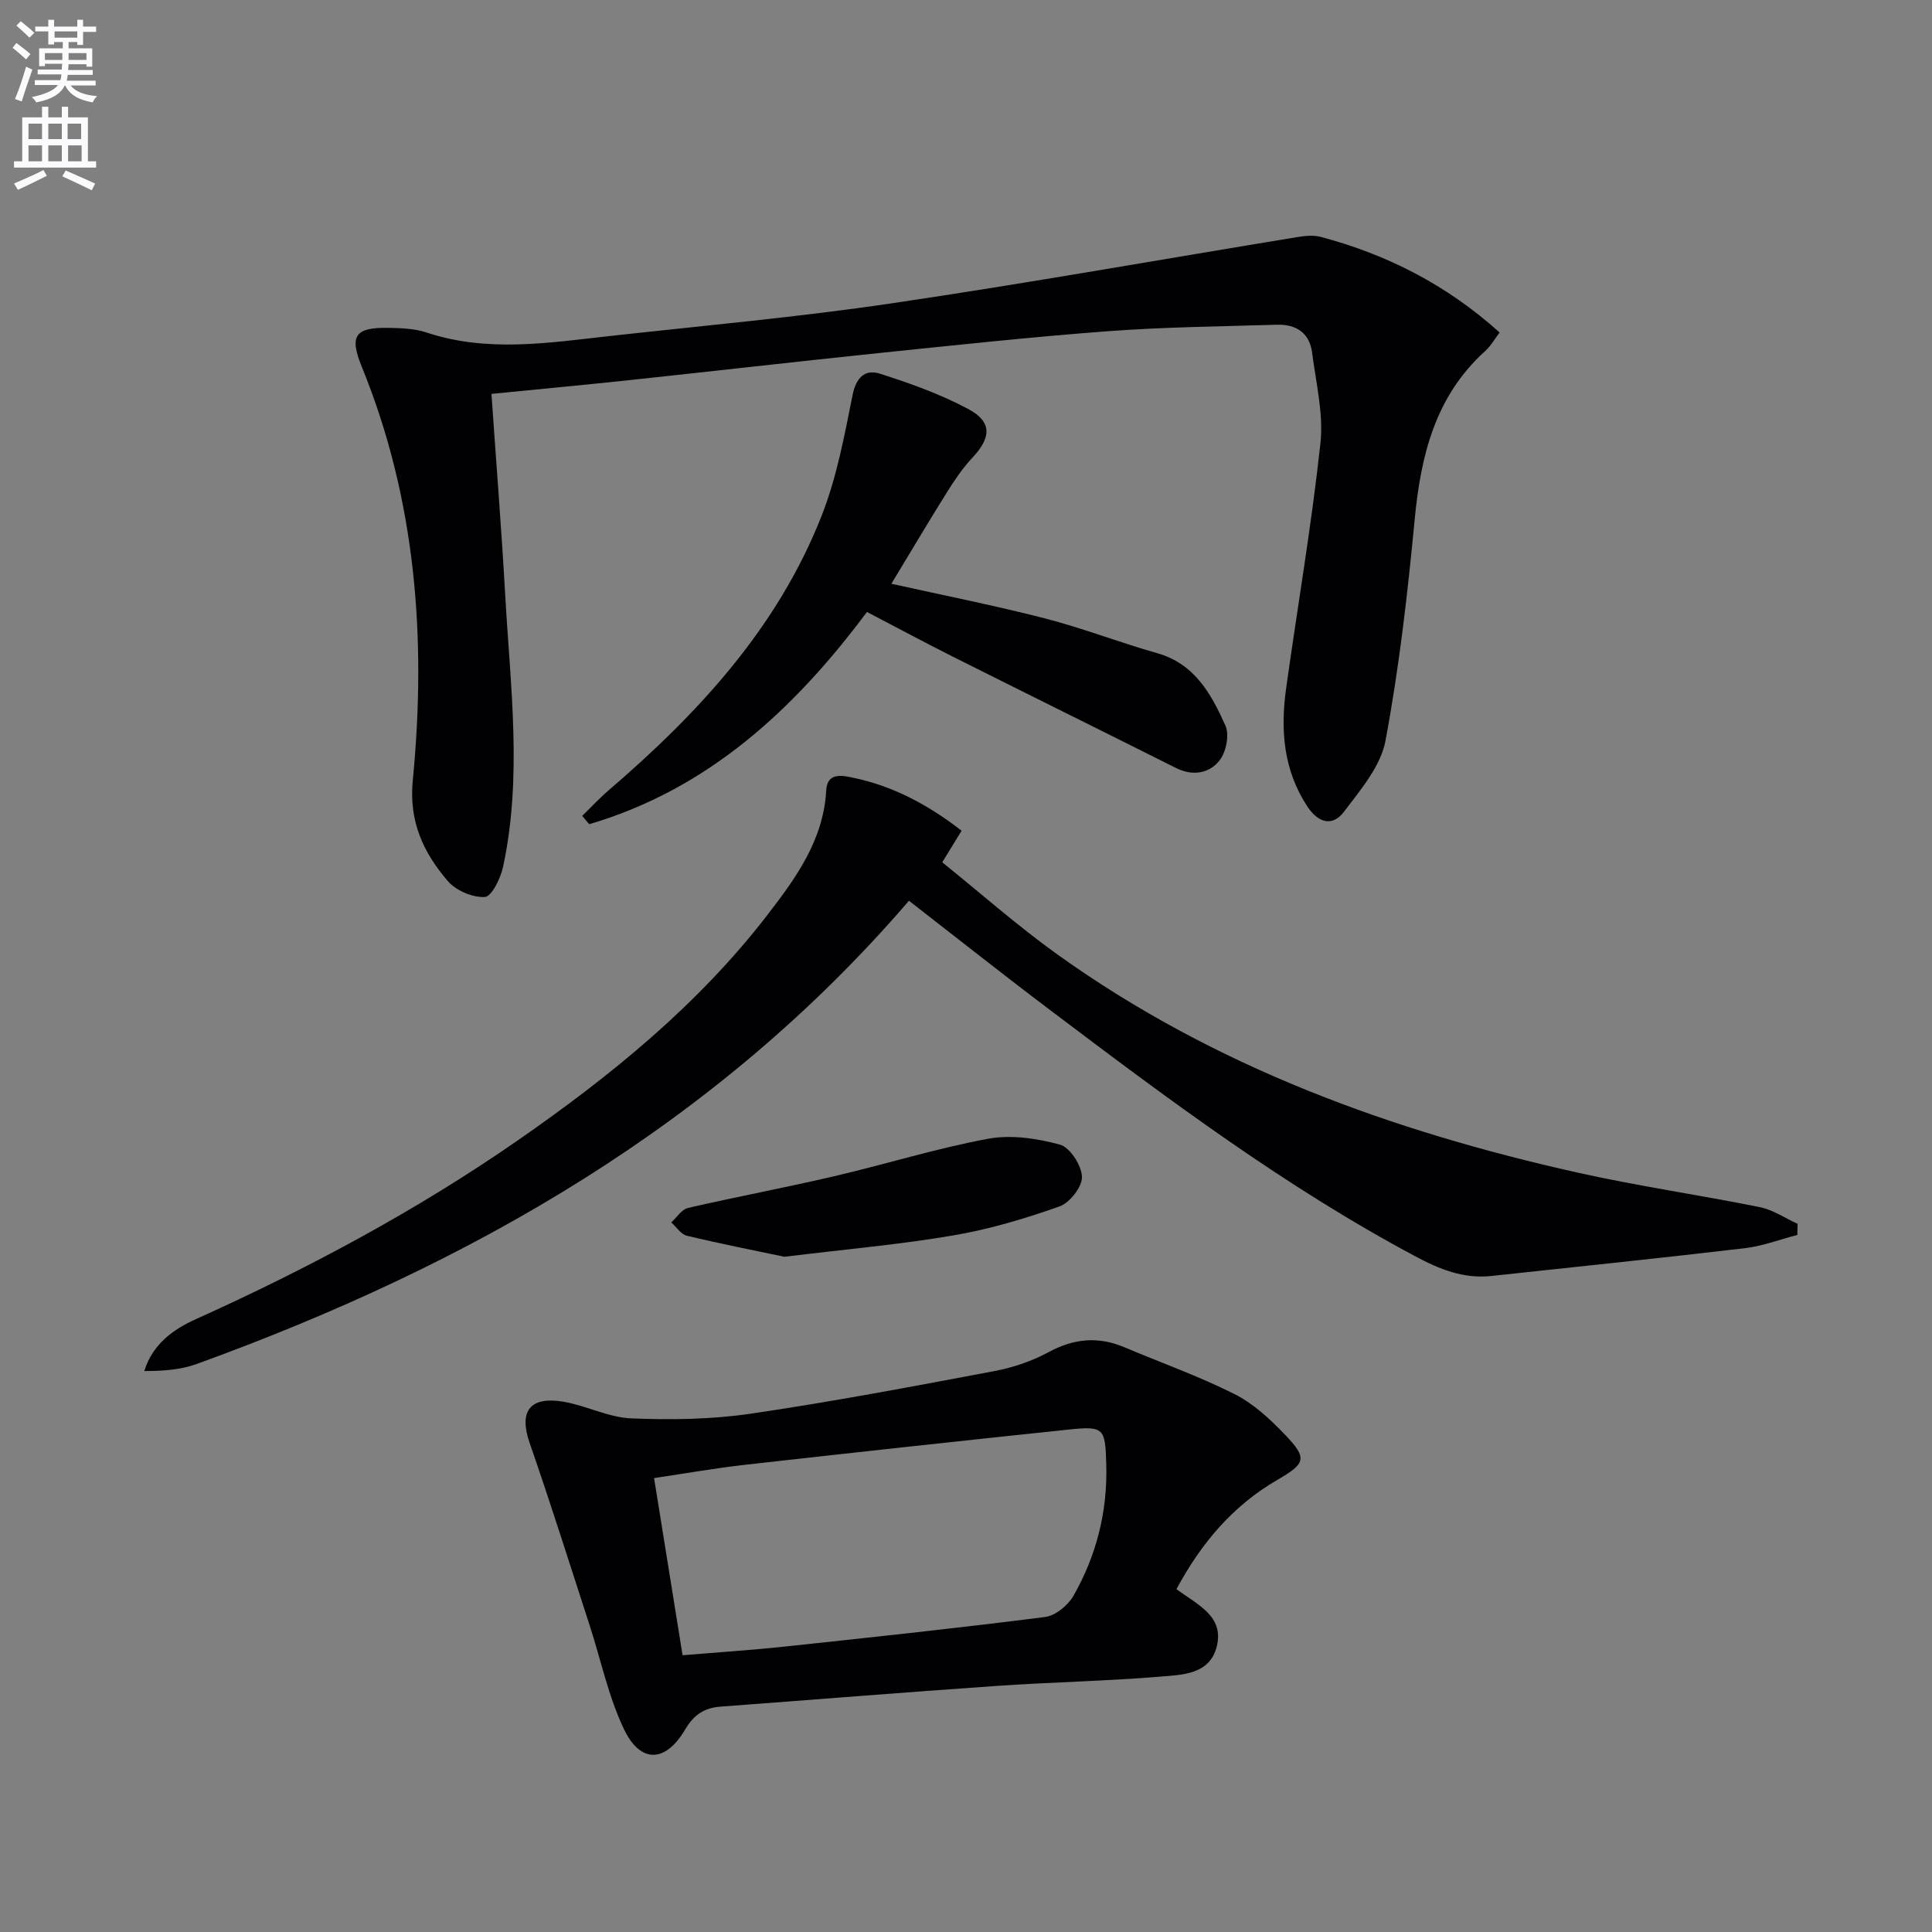 <svg enable-background="new 0 0 400 400" viewBox="0 0 400 400" xmlns="http://www.w3.org/2000/svg"><rect x="0" y="0" width="400" height="400" fill="#808080" stroke="none"/><path d="m2.6 9.9.8-1c.9.7 1.9 1.4 2.9 2.3l-.9 1.1c-1.1-1-2-1.8-2.8-2.4zm.5 10.6c.9-2.1 1.6-4.3 2.3-6.7.4.2.8.4 1.3.6-.7 2.1-1.5 4.3-2.2 6.6zm.3-15.2.9-.9c1 .8 2 1.6 2.8 2.4l-1 1c-.9-.9-1.8-1.7-2.7-2.5zm12.6-1.2h1.2v1.4h2.7v1.1h-2.7v2.7h-1.2v-.6h-1.8v1.3h4.9v3.8h-1.2v-.5h-3.7c0 .4-.1.9-.1 1.2h5.1v1h-5.2c0 .5-.1.9-.2 1.2h6v1h-5.2c1.1 1.3 2.9 2 5.5 2.2-.4.4-.7.8-.9 1.3-2.9-.5-4.8-1.6-5.7-3.5h-.1c-.8 1.7-2.7 2.9-5.9 3.5-.2-.4-.6-.8-.9-1.1 2.8-.6 4.6-1.4 5.4-2.5h-4.8v-1h5.3c.1-.3.2-.7.2-1.2h-4.9v-1h5c0-.4 0-.8.1-1.2h-3.6v.5h-1.2v-3.7h4.9v-1.3h-1.8v.5h-1.2v-2.7h-2.7v-1h2.7v-1.4h1.2v1.4h4.8zm-6.7 8.3h3.6c0-.4 0-.9 0-1.4h-3.6zm1.9-4.6h4.8v-1.3h-4.7v1.3zm6.7 3.2h-3.7v1.4h3.7z" fill="#fbfafc"/><path d="m8.7 22.1h1.3v2.2h2.8v-2.2h1.3v2.2h4.1v9.1h1.7v1.3h-17v-1.3h1.7v-9.1h4.1zm.3 13.1.7 1.2c-1.8.9-3.8 1.9-6 2.9-.2-.4-.5-.8-.8-1.3 2.3-1 4.4-1.9 6.1-2.8zm-3.1-6.4h2.8v-3.2h-2.8zm0 4.6h2.8v-3.3h-2.8zm4.1-4.6h2.8v-3.2h-2.8zm0 4.6h2.8v-3.3h-2.8zm3.6 1.9c2.1.9 4.1 1.8 6.1 2.7l-.7 1.4c-2.2-1.1-4.2-2-6.1-2.9zm3.2-9.7h-2.8v3.2h2.8zm-2.7 7.8h2.8v-3.3h-2.8z" fill="#fbfafc"/><g fill="#010104"><path d="m101.75 81.55c.99 14.37 2.09 28.11 2.86 41.86 1.06 18.72 3.56 37.48-.47 56.13-.51 2.34-2.37 6.1-3.75 6.17-2.56.13-6-1.33-7.69-3.31-5.02-5.86-8.07-12.28-7.24-20.8 2.85-29.26.71-58.06-10.56-85.67-2.62-6.42-1.4-8.17 5.5-8.05 2.64.05 5.41.13 7.87.95 12.62 4.2 25.31 2.15 37.99.74 19.47-2.16 39-3.91 58.36-6.77 28.03-4.14 55.93-9.12 83.9-13.7 1.6-.26 3.38-.47 4.91-.06 13.69 3.64 26.02 9.87 37.05 19.8-1.03 1.34-1.82 2.79-2.98 3.83-10.34 9.35-13.33 21.57-14.6 34.84-1.46 15.35-3.22 30.72-6.05 45.85-.98 5.27-5.16 10.16-8.58 14.69-2.41 3.19-5.38 2.31-7.62-1.11-4.95-7.55-5.57-15.85-4.37-24.43 2.36-16.91 5.26-33.76 7.1-50.73.67-6.12-.93-12.52-1.72-18.76-.52-4.13-3.36-5.91-7.33-5.79-11.63.36-23.29.47-34.88 1.34-15.9 1.19-31.75 2.9-47.61 4.54-17.18 1.78-34.34 3.76-51.52 5.59-9.24.99-18.47 1.84-28.57 2.85z"/><path d="m188.19 186.49c-39.97 46.5-91 75.42-147.47 95.91-3.31 1.2-6.97 1.46-10.85 1.46 1.77-5.67 6.08-8.67 10.79-10.79 23.24-10.49 45.63-22.46 66.6-37.01 19.22-13.34 37.28-28.01 51.67-46.69 5.91-7.67 11.56-15.46 12.13-25.73.21-3.9 3.5-3.05 5.75-2.58 8.26 1.74 15.51 5.68 22.28 10.93-1.22 1.99-2.32 3.79-4.01 6.54 7.87 6.33 15.58 13.16 23.9 19.12 32.45 23.23 69.16 36.54 107.74 45.15 12.46 2.78 25.13 4.6 37.65 7.13 2.72.55 5.21 2.27 7.8 3.45-.02.77-.04 1.53-.05 2.3-3.63.94-7.21 2.32-10.9 2.75-17.47 2.06-34.97 3.86-52.46 5.75-5.72.62-10.71-1.39-15.65-4.03-26.99-14.38-51.36-32.65-75.66-51-9.71-7.32-19.22-14.87-29.26-22.66z"/><path d="m243.57 329.02c4.44 3.27 9.85 5.58 8.37 11.77-1.41 5.92-7.16 5.96-11.77 6.34-11.25.93-22.56 1.14-33.82 1.92-19.07 1.32-38.12 2.87-57.18 4.29-3.38.25-5.53 1.7-7.34 4.77-4.03 6.84-9.22 7.04-12.62-.05-3.24-6.77-4.79-14.34-7.13-21.55-4.1-12.6-8.07-25.24-12.42-37.75-2.27-6.53-.01-9.76 7.06-8.54 4.72.82 9.28 3.25 13.97 3.44 8.23.34 16.6.22 24.73-.97 16.89-2.47 33.67-5.66 50.45-8.82 3.87-.73 7.79-2.06 11.24-3.93 5.22-2.82 10.25-3.3 15.67-1.01 7.62 3.22 15.46 6 22.83 9.71 3.9 1.96 7.35 5.17 10.42 8.38 4.74 4.95 4.3 5.97-1.62 9.4-9.17 5.33-15.73 13.09-20.84 22.6zm-102.25 13.68c7.32-.61 14.24-1.06 21.13-1.79 17.99-1.92 35.99-3.84 53.93-6.13 2.14-.27 4.73-2.4 5.86-4.37 4.77-8.37 7.08-17.46 6.8-27.21-.22-7.51-.4-8-7.84-7.22-22.3 2.34-44.59 4.77-66.87 7.28-6.2.7-12.36 1.79-18.91 2.76 2.02 12.52 3.93 24.43 5.9 36.68z"/><path d="m184.55 120.86c10.52 2.34 21.23 4.46 31.78 7.17 7.85 2.02 15.45 4.99 23.25 7.2 7.8 2.2 11.21 8.5 14.13 14.99.86 1.91.15 5.48-1.21 7.21-2.13 2.71-5.54 3.31-9.03 1.57-15.43-7.74-30.91-15.38-46.34-23.12-5.78-2.9-11.48-5.97-17.64-9.18-15.06 20.21-32.93 36.71-57.5 43.94-.48-.57-.96-1.14-1.45-1.72 1.81-1.76 3.53-3.63 5.44-5.27 18.62-15.97 35.06-33.74 44.16-56.95 3.11-7.93 4.7-16.52 6.38-24.93.74-3.69 2.65-5.36 5.63-4.41 6.28 2 12.59 4.25 18.38 7.36 4.92 2.65 4.68 5.9.8 10.04-2.01 2.14-3.7 4.63-5.26 7.13-3.93 6.29-7.7 12.66-11.52 18.97z"/><path d="m162.41 260.2c-5.72-1.2-12.99-2.63-20.19-4.35-1.23-.29-2.17-1.81-3.24-2.76 1.15-1.04 2.15-2.7 3.47-3 10.02-2.31 20.14-4.2 30.16-6.54 10.66-2.48 21.15-5.77 31.89-7.77 4.78-.89 10.17-.11 14.94 1.2 2.09.57 4.49 4.3 4.57 6.67.07 2.06-2.53 5.38-4.65 6.13-7.15 2.53-14.53 4.73-22 6-10.96 1.88-22.07 2.84-34.95 4.42z"/></g></svg>
